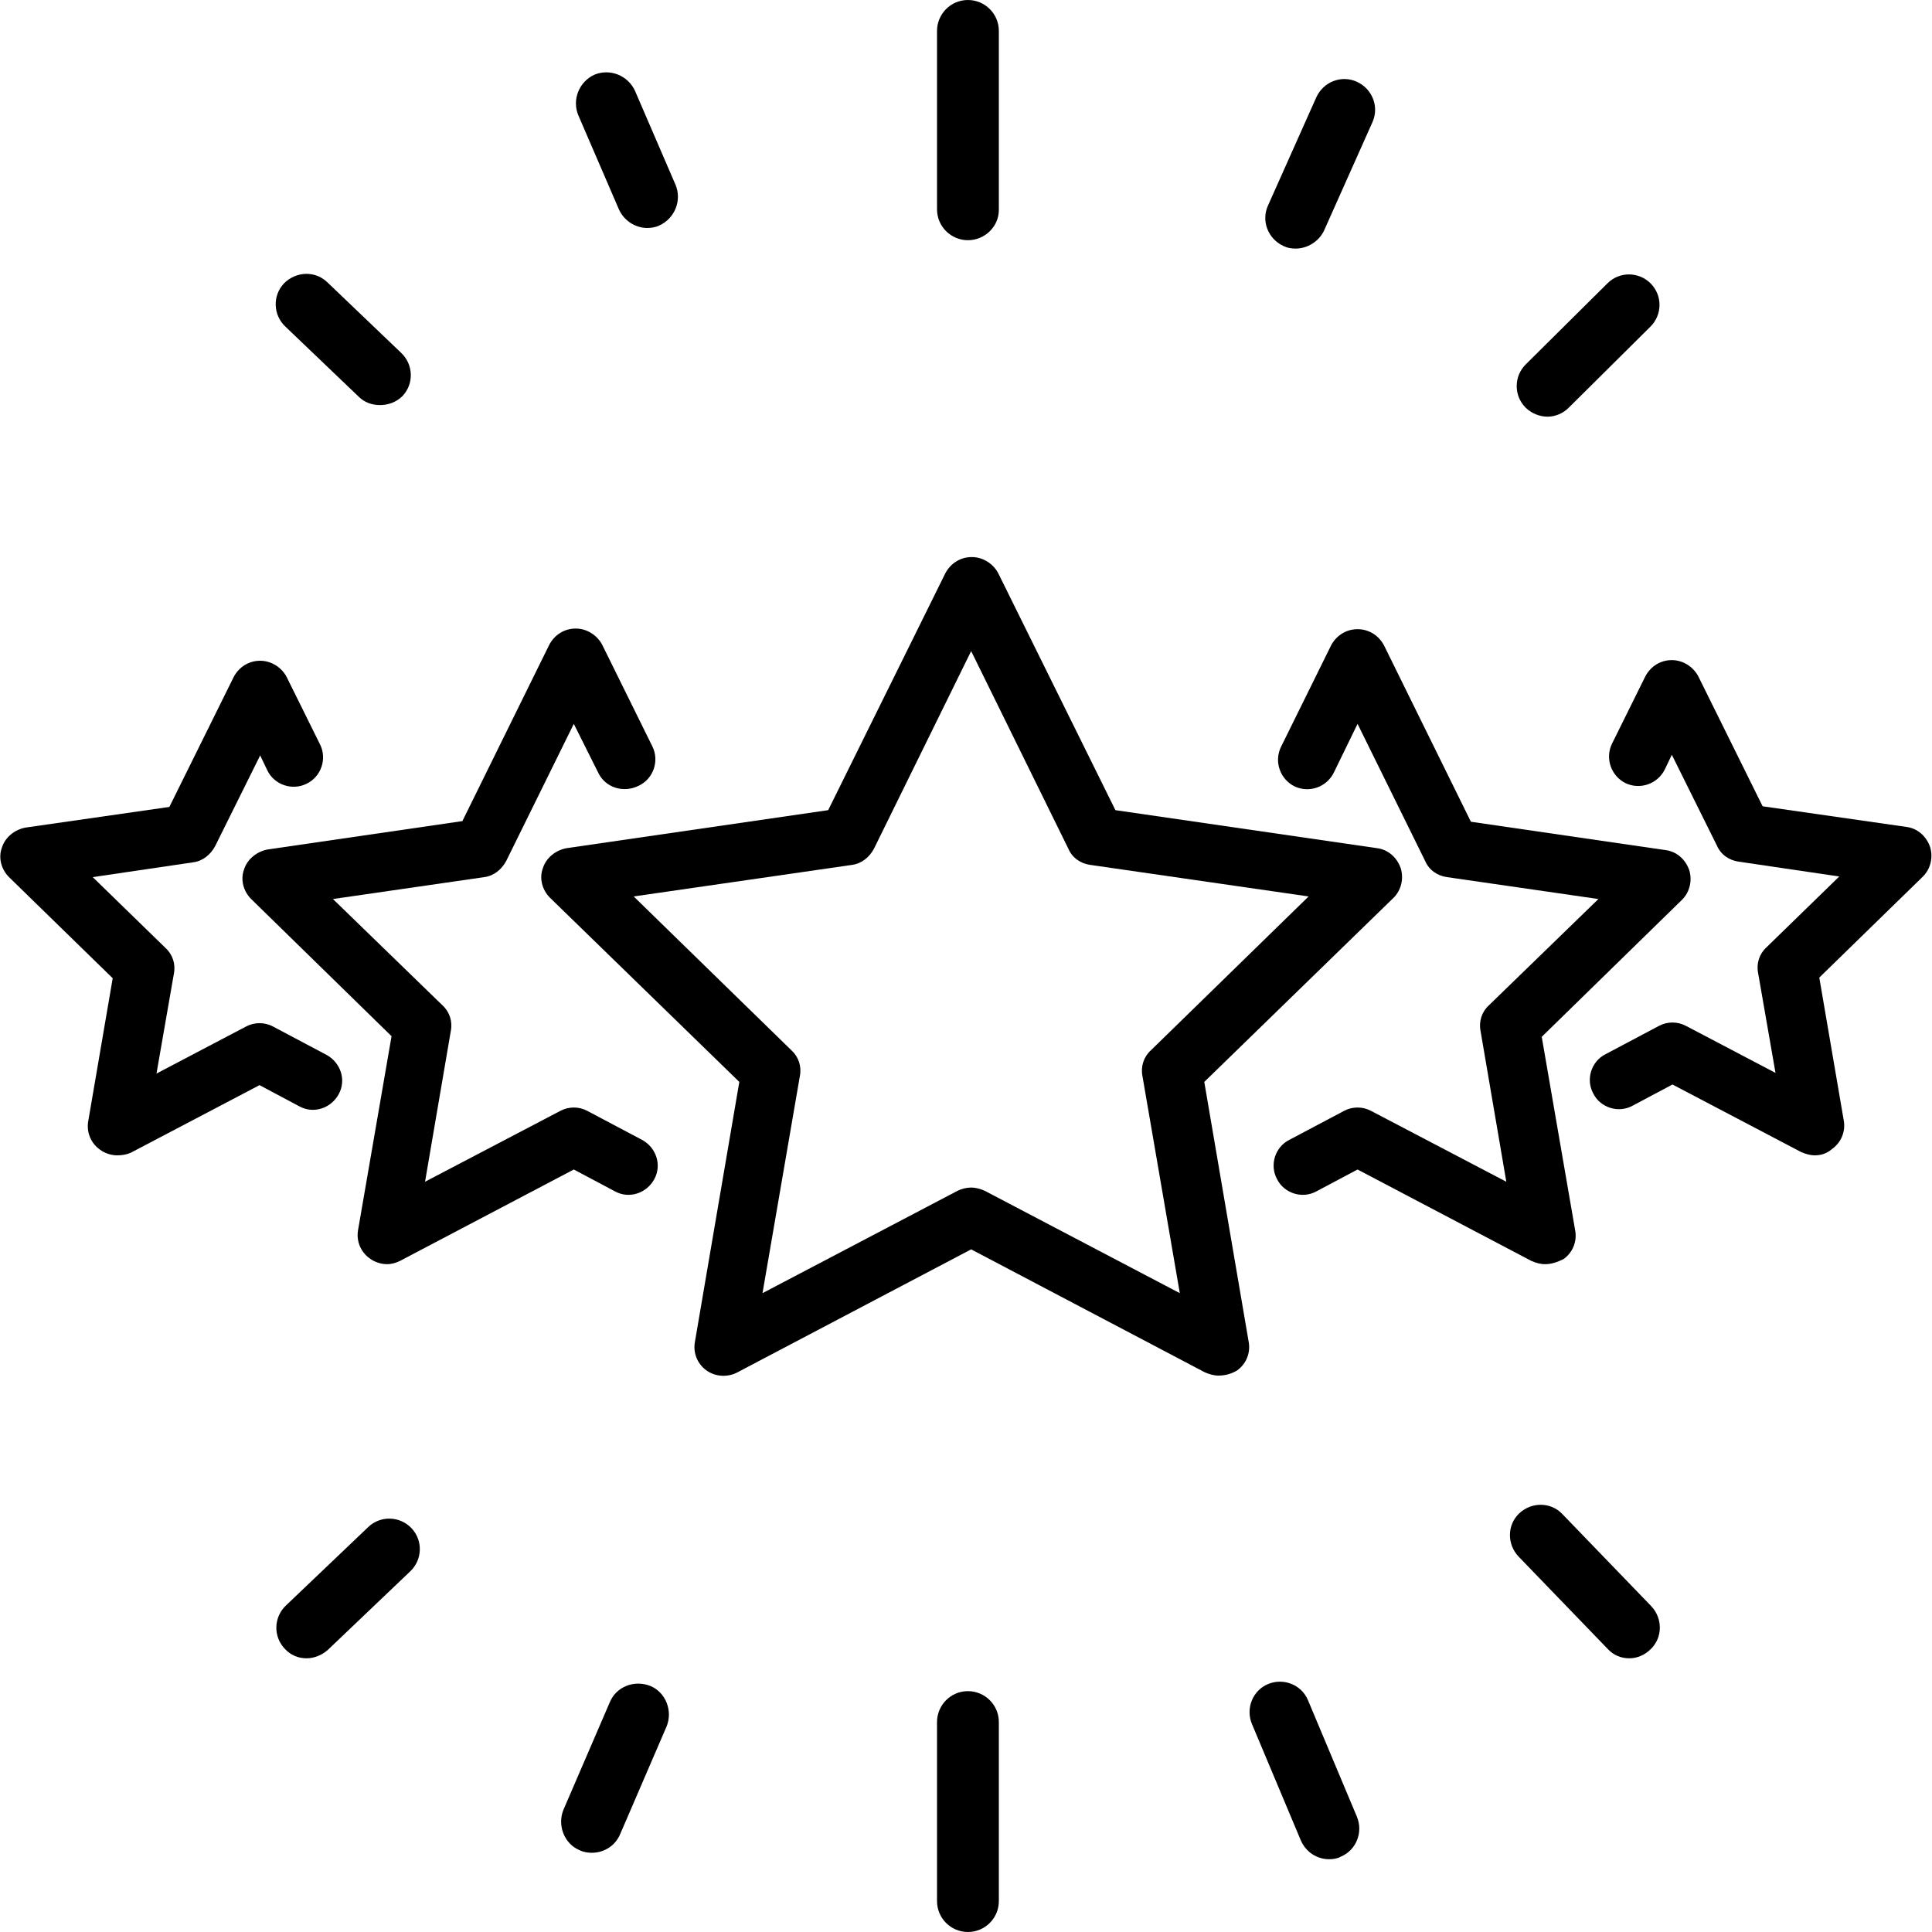 <svg xmlns="http://www.w3.org/2000/svg" viewBox="0 0 30 30">
<g>
	<g>
		<path fill="currentColor" d="M18.92,21.36c-0.07,0-0.14-0.02-0.21-0.05l-3.63-1.91l-3.63,1.91c-0.15,0.08-0.34,0.07-0.48-0.03
			c-0.14-0.1-0.21-0.27-0.18-0.44l0.69-4.04l-2.94-2.86c-0.12-0.12-0.17-0.3-0.11-0.46c0.05-0.16,0.2-0.28,0.37-0.31l4.06-0.59
			l1.82-3.68c0.08-0.15,0.23-0.25,0.41-0.25c0.17,0,0.33,0.1,0.41,0.25l1.82,3.68l4.06,0.59c0.17,0.02,0.31,0.14,0.37,0.31
			c0.05,0.16,0.01,0.34-0.11,0.46l-2.94,2.86l0.69,4.04c0.03,0.17-0.04,0.34-0.18,0.44C19.11,21.34,19.01,21.36,18.92,21.36z
			 M15.08,18.44c0.07,0,0.14,0.02,0.21,0.05l3.03,1.59l-0.58-3.37c-0.03-0.15,0.02-0.3,0.13-0.4l2.45-2.39l-3.39-0.49
			c-0.15-0.02-0.28-0.11-0.34-0.25l-1.51-3.07l-1.51,3.07c-0.07,0.13-0.19,0.23-0.34,0.25l-3.39,0.49l2.45,2.39
			c0.11,0.1,0.16,0.25,0.13,0.4l-0.58,3.37l3.03-1.59C14.93,18.46,15.01,18.44,15.08,18.44z"/>
		<path fill="currentColor" d="M23.99,19.63c-0.07,0-0.14-0.02-0.21-0.05l-2.7-1.42l-0.64,0.34c-0.22,0.12-0.5,0.03-0.61-0.19
			c-0.12-0.22-0.03-0.5,0.19-0.61l0.85-0.45c0.13-0.07,0.29-0.07,0.42,0l2.1,1.1l-0.4-2.34c-0.03-0.15,0.02-0.3,0.13-0.4l1.7-1.65
			l-2.35-0.34c-0.15-0.02-0.28-0.11-0.34-0.25l-1.05-2.13L20.71,12c-0.11,0.22-0.38,0.32-0.61,0.21c-0.22-0.11-0.32-0.38-0.21-0.61
			l0.78-1.58c0.08-0.15,0.23-0.25,0.41-0.25s0.33,0.1,0.41,0.25l1.35,2.74l3.02,0.44c0.17,0.02,0.31,0.14,0.37,0.31
			c0.05,0.16,0.01,0.34-0.11,0.46l-2.18,2.13l0.52,3.01c0.03,0.17-0.04,0.34-0.18,0.44C24.18,19.6,24.09,19.63,23.99,19.63z"/>
		<path fill="currentColor" d="M28.18,17.94c-0.07,0-0.14-0.02-0.21-0.05l-2-1.05l-0.62,0.33c-0.22,0.12-0.5,0.03-0.61-0.19
			c-0.12-0.22-0.03-0.5,0.19-0.61l0.83-0.44c0.13-0.07,0.29-0.07,0.42,0l1.39,0.73l-0.27-1.55c-0.03-0.15,0.02-0.3,0.13-0.4
			l1.13-1.1l-1.56-0.23c-0.15-0.02-0.28-0.11-0.34-0.25l-0.7-1.41l-0.11,0.23c-0.11,0.22-0.38,0.32-0.61,0.21
			c-0.22-0.11-0.32-0.38-0.21-0.61l0.52-1.05c0.08-0.15,0.23-0.25,0.41-0.25c0.17,0,0.33,0.1,0.41,0.25l1,2.02l2.23,0.32
			c0.17,0.02,0.31,0.14,0.37,0.31c0.05,0.16,0.01,0.34-0.11,0.46l-1.61,1.57l0.38,2.22c0.03,0.17-0.04,0.34-0.18,0.44
			C28.37,17.91,28.28,17.94,28.18,17.94z"/>
		<path fill="currentColor" d="M6.01,19.63c-0.09,0-0.19-0.03-0.27-0.09c-0.14-0.1-0.21-0.27-0.18-0.44l0.52-3.01l-2.18-2.13
			c-0.12-0.12-0.17-0.3-0.11-0.46c0.05-0.16,0.2-0.28,0.37-0.31l3.02-0.44l1.35-2.74c0.08-0.15,0.23-0.25,0.41-0.25
			c0.17,0,0.33,0.1,0.41,0.25l0.78,1.58c0.11,0.22,0.02,0.5-0.21,0.61C9.68,12.32,9.4,12.23,9.29,12l-0.38-0.76l-1.05,2.13
			c-0.07,0.13-0.19,0.23-0.34,0.25l-2.35,0.34l1.7,1.65c0.11,0.1,0.16,0.25,0.13,0.4l-0.4,2.34l2.1-1.1c0.13-0.07,0.29-0.07,0.42,0
			l0.85,0.45c0.22,0.12,0.31,0.39,0.19,0.61c-0.12,0.22-0.39,0.31-0.61,0.19l-0.64-0.34l-2.7,1.42C6.15,19.61,6.08,19.63,6.01,19.63
			z"/>
		<path fill="currentColor" d="M1.82,17.94c-0.09,0-0.19-0.03-0.27-0.09c-0.14-0.1-0.21-0.27-0.18-0.44l0.38-2.22l-1.61-1.57
			c-0.12-0.12-0.17-0.3-0.11-0.46c0.05-0.16,0.2-0.28,0.37-0.31l2.23-0.32l1-2.02c0.08-0.15,0.23-0.25,0.41-0.25l0,0
			c0.17,0,0.33,0.1,0.41,0.25l0.52,1.05c0.11,0.22,0.02,0.5-0.21,0.61c-0.22,0.11-0.5,0.02-0.61-0.21l-0.11-0.23l-0.7,1.41
			c-0.07,0.13-0.19,0.23-0.34,0.25l-1.56,0.23l1.13,1.1c0.11,0.1,0.16,0.25,0.13,0.4l-0.27,1.55l1.39-0.73
			c0.13-0.07,0.29-0.07,0.42,0l0.83,0.44c0.22,0.12,0.31,0.39,0.19,0.61c-0.12,0.22-0.39,0.31-0.61,0.19l-0.62-0.33l-2,1.05
			C1.96,17.93,1.89,17.94,1.82,17.94z"/>
	</g>
	<path fill="currentColor" d="M15.03,3.73c-0.26,0-0.48-0.21-0.48-0.48V0.48c0-0.26,0.21-0.48,0.48-0.48c0.26,0,0.48,0.21,0.48,0.48v2.78
		C15.51,3.52,15.29,3.73,15.03,3.73z"/>
	<path fill="currentColor" d="M15.03,30c-0.26,0-0.48-0.21-0.48-0.48v-2.78c0-0.26,0.21-0.48,0.48-0.48c0.26,0,0.48,0.21,0.48,0.48v2.78
		C15.51,29.79,15.29,30,15.03,30z"/>
	<path fill="currentColor" d="M5.9,6.29c-0.12,0-0.24-0.04-0.33-0.13L4.43,5.07C4.24,4.89,4.23,4.59,4.41,4.4C4.6,4.21,4.9,4.2,5.09,4.39l1.14,1.09
		c0.19,0.18,0.2,0.48,0.02,0.67C6.15,6.25,6.02,6.29,5.9,6.29z"/>
	<path fill="currentColor" d="M25.3,25.75c-0.13,0-0.25-0.05-0.34-0.15l-1.38-1.43c-0.18-0.19-0.18-0.49,0.01-0.67c0.19-0.18,0.49-0.18,0.67,0.01
		l1.38,1.43c0.18,0.19,0.18,0.49-0.01,0.67C25.54,25.7,25.42,25.75,25.3,25.75z"/>
	<path fill="currentColor" d="M10.05,3.54c-0.18,0-0.36-0.11-0.44-0.29L8.98,1.79c-0.1-0.24,0.01-0.52,0.25-0.63c0.24-0.1,0.52,0.01,0.63,0.25l0.63,1.46
		c0.1,0.24-0.01,0.52-0.25,0.63C10.18,3.53,10.11,3.54,10.05,3.54z"/>
	<path fill="currentColor" d="M20.64,28.87c-0.19,0-0.36-0.11-0.44-0.29l-0.76-1.81c-0.1-0.24,0.01-0.52,0.25-0.62c0.24-0.1,0.52,0.01,0.62,0.25
		l0.76,1.81c0.1,0.24-0.01,0.52-0.25,0.62C20.77,28.86,20.7,28.87,20.64,28.87z"/>
	<path fill="currentColor" d="M20.12,3.86c-0.07,0-0.13-0.01-0.19-0.04c-0.24-0.11-0.35-0.39-0.24-0.63l0.75-1.68c0.11-0.24,0.39-0.35,0.63-0.24
		c0.24,0.11,0.35,0.39,0.24,0.63l-0.75,1.68C20.48,3.75,20.3,3.86,20.12,3.86z"/>
	<path fill="currentColor" d="M9.19,28.77c-0.06,0-0.13-0.01-0.19-0.04c-0.24-0.1-0.35-0.39-0.25-0.63l0.72-1.67c0.1-0.24,0.38-0.35,0.63-0.25
		c0.24,0.1,0.35,0.39,0.25,0.63l-0.72,1.67C9.55,28.67,9.37,28.77,9.19,28.77z"/>
	<path fill="currentColor" d="M24.03,6.47c-0.12,0-0.25-0.05-0.34-0.14c-0.19-0.19-0.18-0.49,0-0.67l1.27-1.26c0.19-0.19,0.49-0.18,0.67,0
		c0.19,0.19,0.18,0.49,0,0.67l-1.27,1.26C24.27,6.42,24.15,6.47,24.03,6.47z"/>
	<path fill="currentColor" d="M4.76,25.75c-0.13,0-0.25-0.05-0.34-0.15c-0.18-0.19-0.17-0.49,0.02-0.67l1.28-1.22c0.19-0.18,0.49-0.17,0.67,0.02
		c0.18,0.19,0.17,0.49-0.02,0.67l-1.28,1.22C5,25.7,4.88,25.75,4.76,25.75z"/>
</g>
</svg>
